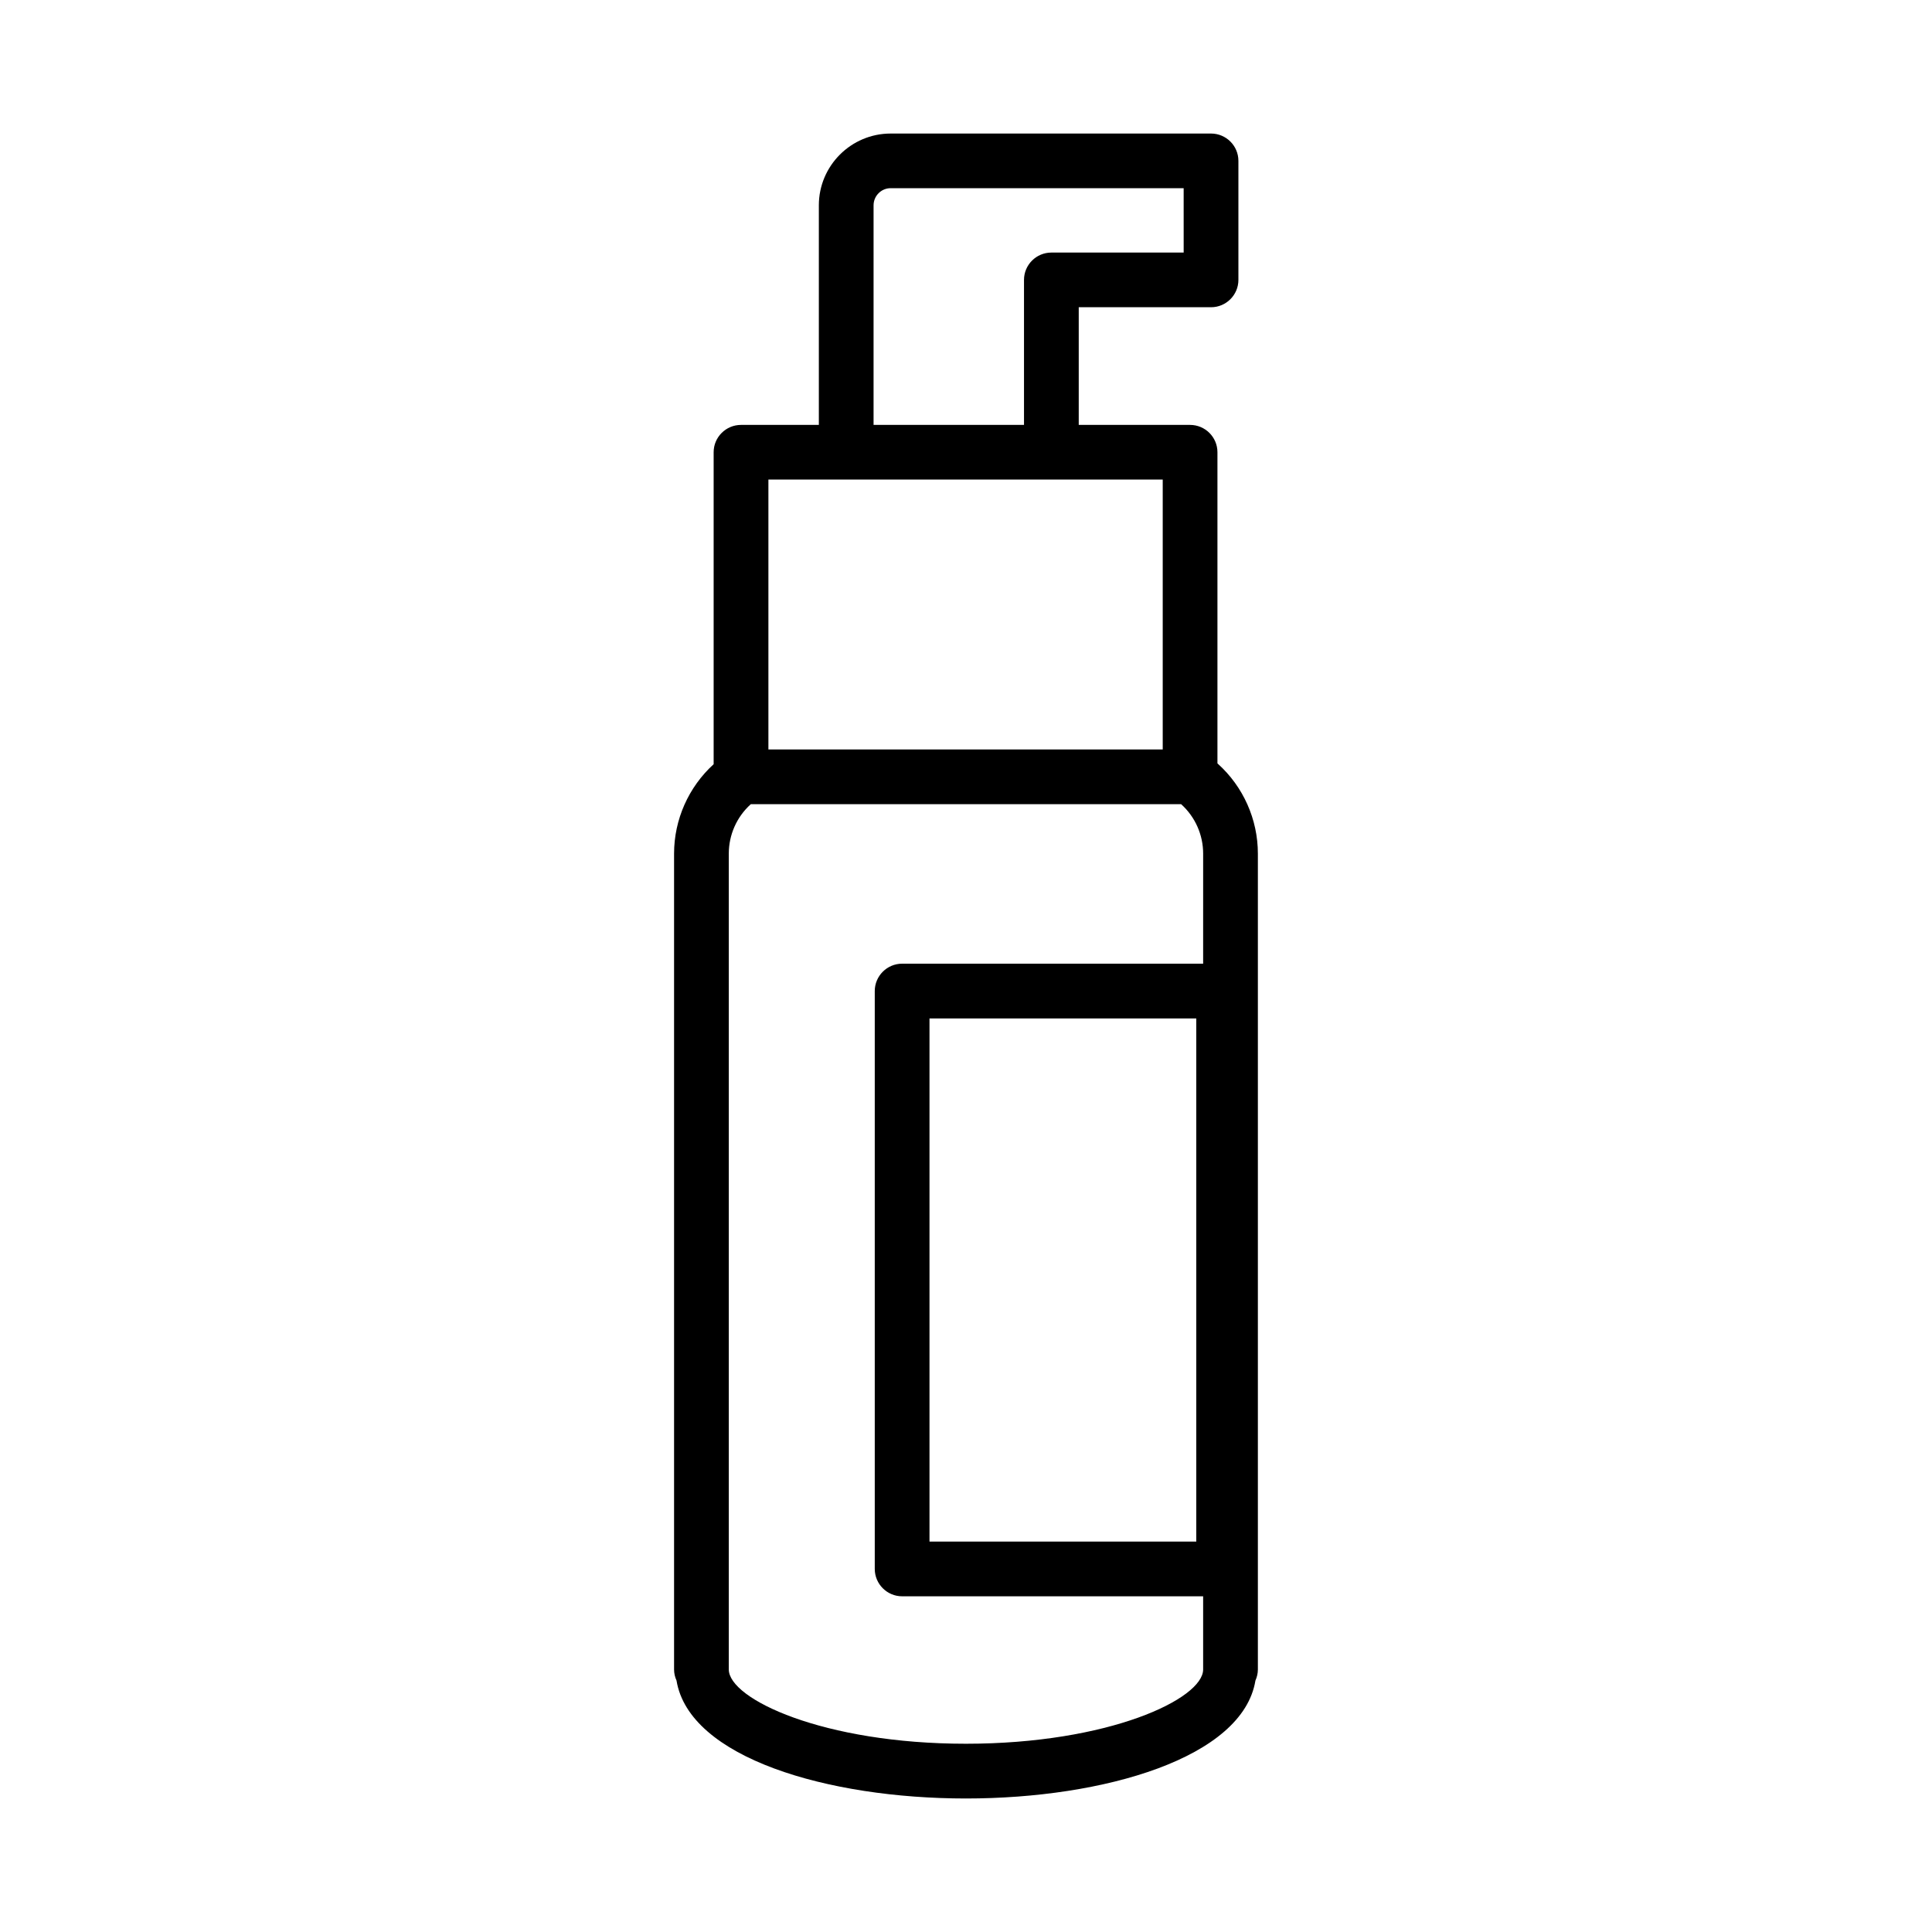 <?xml version="1.0" encoding="UTF-8"?>
<!-- Uploaded to: ICON Repo, www.svgrepo.com, Generator: ICON Repo Mixer Tools -->
<svg fill="#000000" width="800px" height="800px" version="1.1" viewBox="144 144 512 512" xmlns="http://www.w3.org/2000/svg">
 <path d="m466.76 346.42-0.125-0.113v-82.461c0-3.996-3.254-7.242-7.254-7.242h-29.504v-31.184h35.059c3.996 0 7.254-3.246 7.254-7.242v-31.547c0-3.996-3.254-7.242-7.254-7.242h-84.902c-10.488 0-19.031 8.535-19.031 19.023v58.191h-20.625c-3.996 0-7.254 3.246-7.254 7.242v82.676c-6.652 6.059-10.488 14.676-10.488 23.703v216.2c0 1.047 0.242 2.031 0.648 2.93 3.356 20.461 40.047 31.262 76.699 31.262s73.359-10.797 76.719-31.258c0.402-0.902 0.648-1.883 0.648-2.934v-216.2c0.004-9.07-3.871-17.754-10.59-23.805zm-91.254-148.01c0-2.504 2.035-4.539 4.527-4.539h77.648l0.004 17.062h-35.059c-3.996 0-7.254 3.246-7.254 7.242v38.426h-39.867zm-27.871 72.676h104.5v71.527l-104.5 0.004zm115.21 128.3h-79.77c-3.996 0-7.254 3.254-7.254 7.254v153.14c0 3.996 3.254 7.254 7.254 7.254h79.77v19.387c0 7.836-25.062 19.688-62.863 19.688-37.781 0-62.844-11.852-62.844-19.688v-216.2c0-4.988 2.106-9.746 5.82-13.09l0.02-0.02h114.03l0.039 0.035c3.695 3.344 5.801 8.102 5.801 13.07zm-1.82 14.508v138.64h-70.699v-138.64z"/>
</svg>